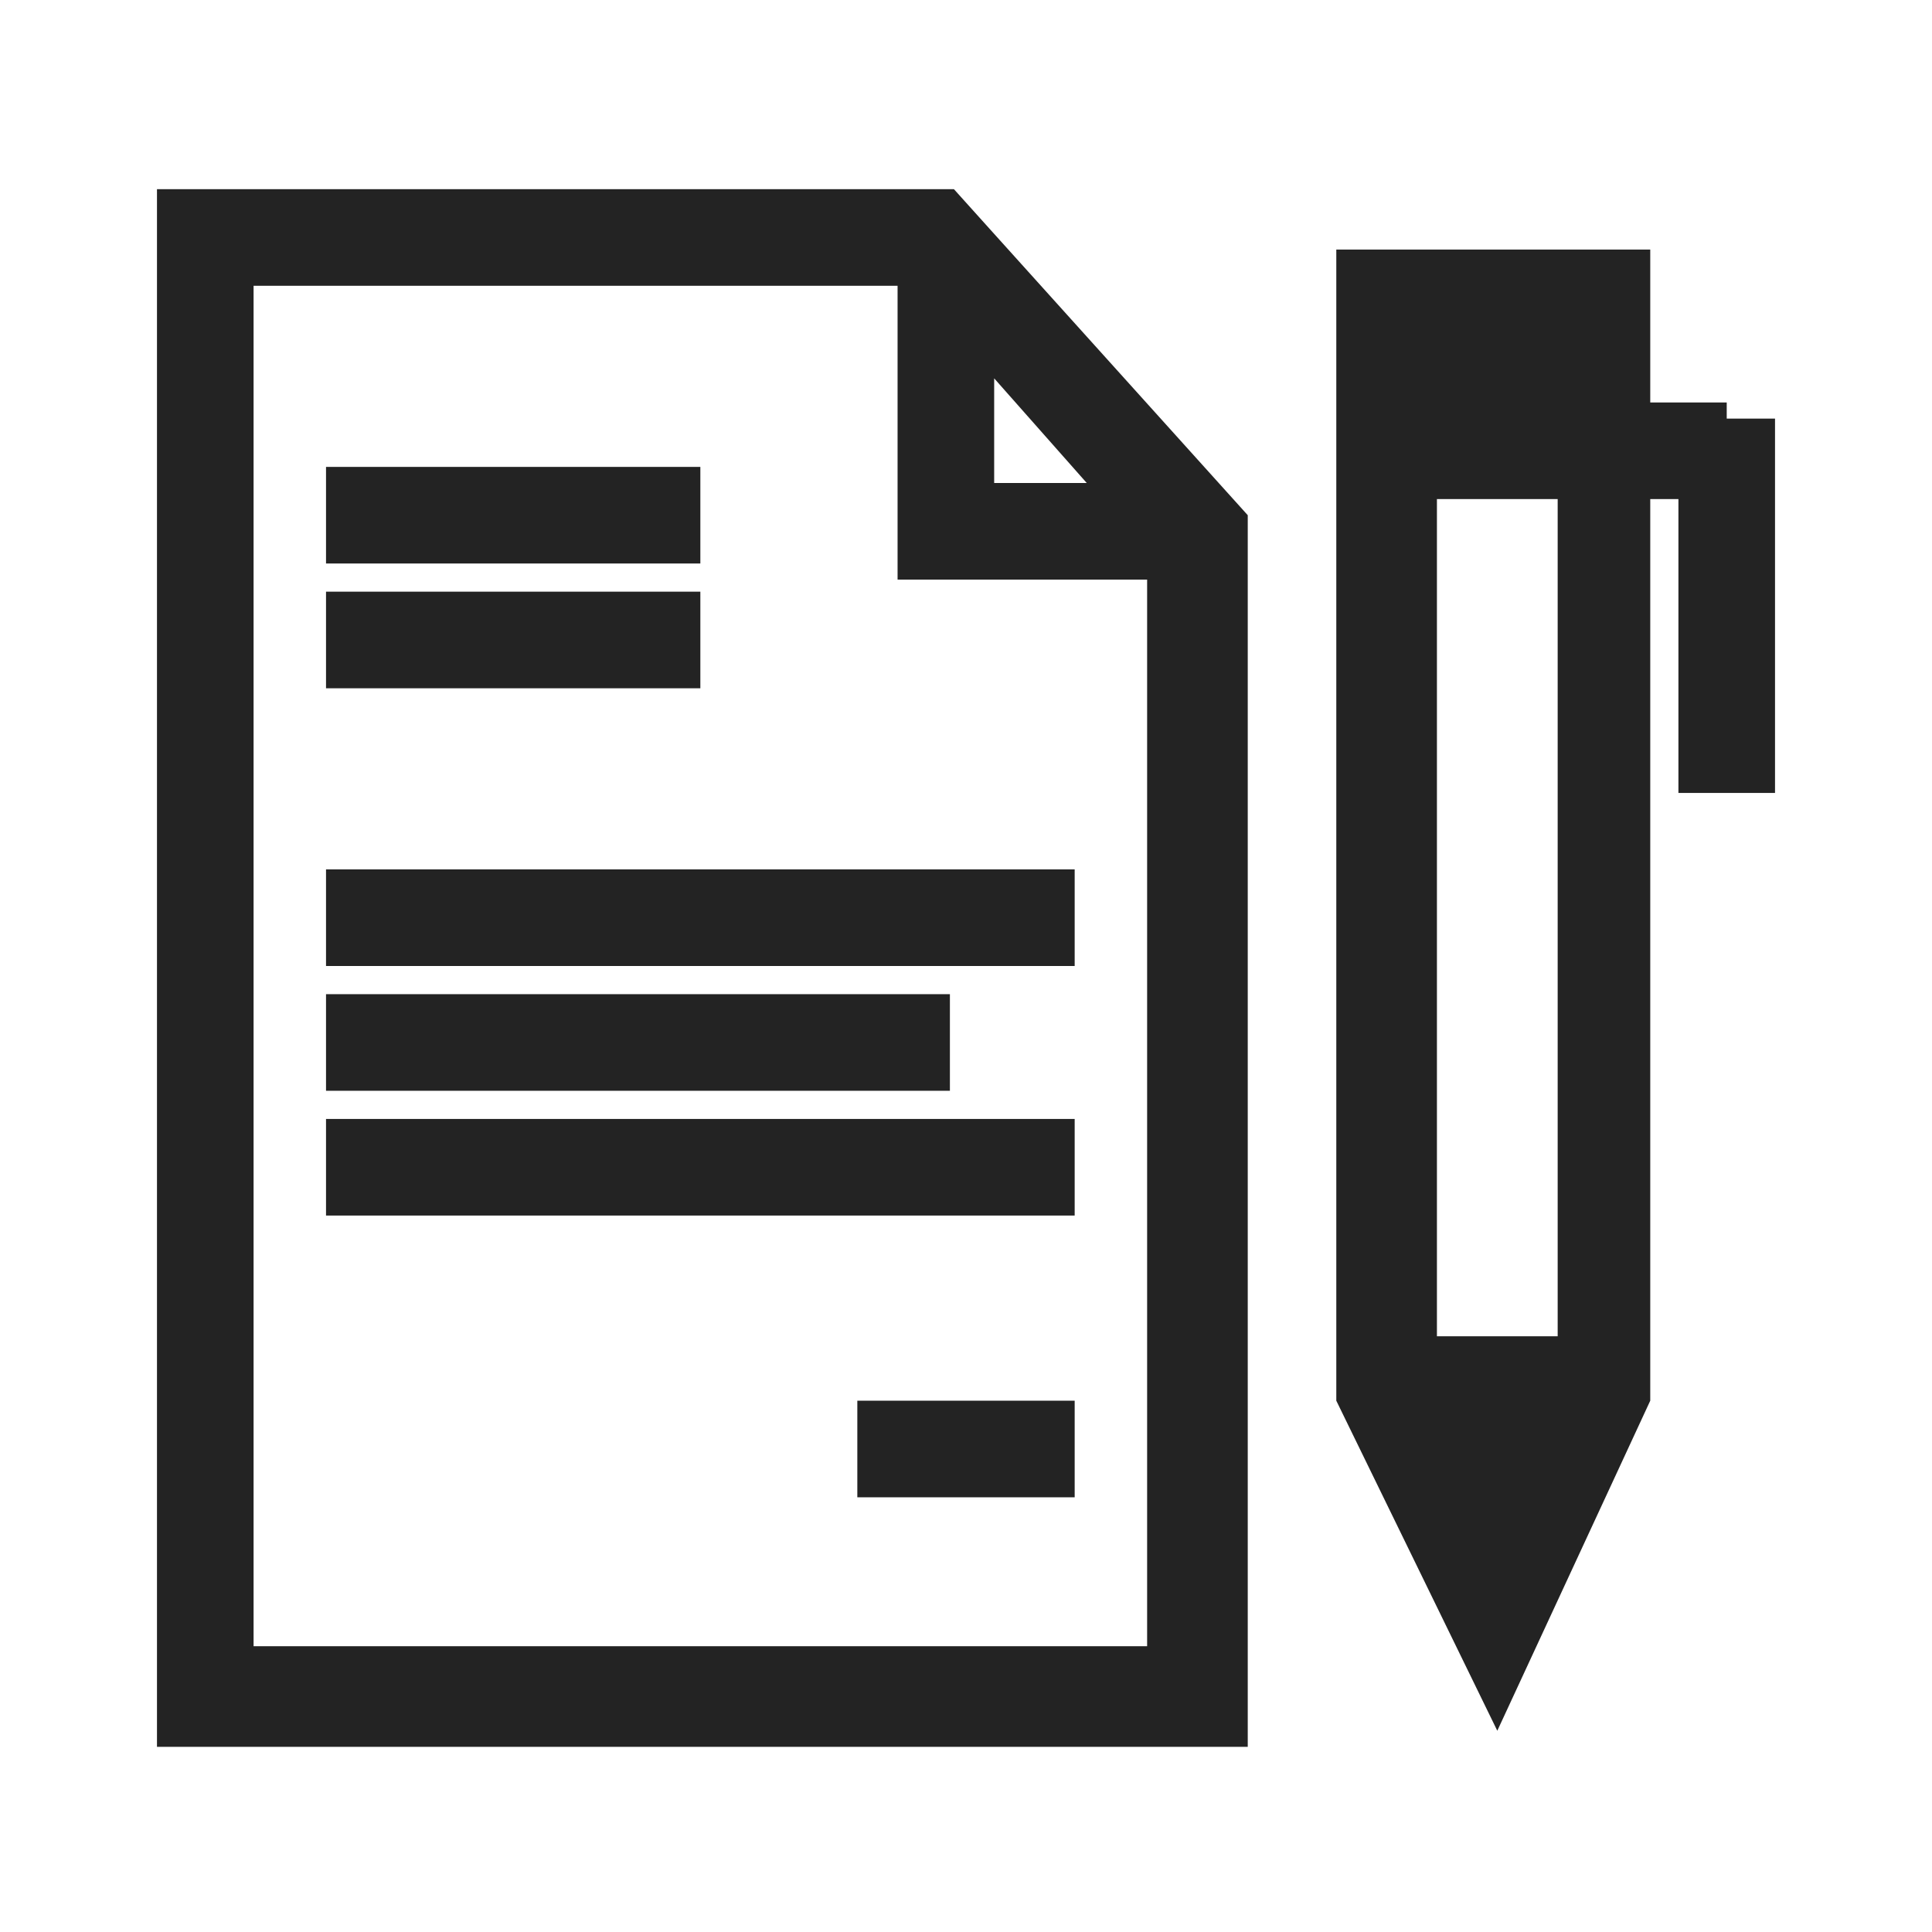 <?xml version="1.0" encoding="utf-8"?>
<!-- Generator: Adobe Illustrator 25.2.0, SVG Export Plug-In . SVG Version: 6.00 Build 0)  -->
<svg version="1.1" id="Ebene_1" xmlns="http://www.w3.org/2000/svg" xmlns:xlink="http://www.w3.org/1999/xlink" x="0px" y="0px"
	 viewBox="0 0 48 48" style="enable-background:new 0 0 48 48;" xml:space="preserve">
<style type="text/css">
	.st0{fill:#232323;}
</style>
<path class="st0" d="M42.9,10.5V10h-1.9V6.2h-7.8v28.6l4,8.2l3.8-8.2V12.4h0.7v7.3h2.4v-9.3H42.9z M38.7,12.4v20.8h-3V12.4H38.7z"/>
<g>
	<path class="st0" d="M24.6,5.7L24.6,5.7l-0.9-1H3.9v38.7h27.1V12.8L24.6,5.7z M24.7,9.4L27,12h-2.3V9.4z M28.5,40.9H6.3V7.1h16v7.3
		h6.2V40.9z"/>
	<rect x="8.1" y="11.6" class="st0" width="9.3" height="2.4"/>
	<rect x="8.1" y="14.7" class="st0" width="9.3" height="2.4"/>
	<rect x="8.1" y="21.6" class="st0" width="18.6" height="2.4"/>
	<rect x="8.1" y="24.7" class="st0" width="15.5" height="2.4"/>
	<rect x="8.1" y="27.8" class="st0" width="18.6" height="2.4"/>
	<rect x="21.3" y="34.8" class="st0" width="5.4" height="2.4"/>
</g>
</svg>
